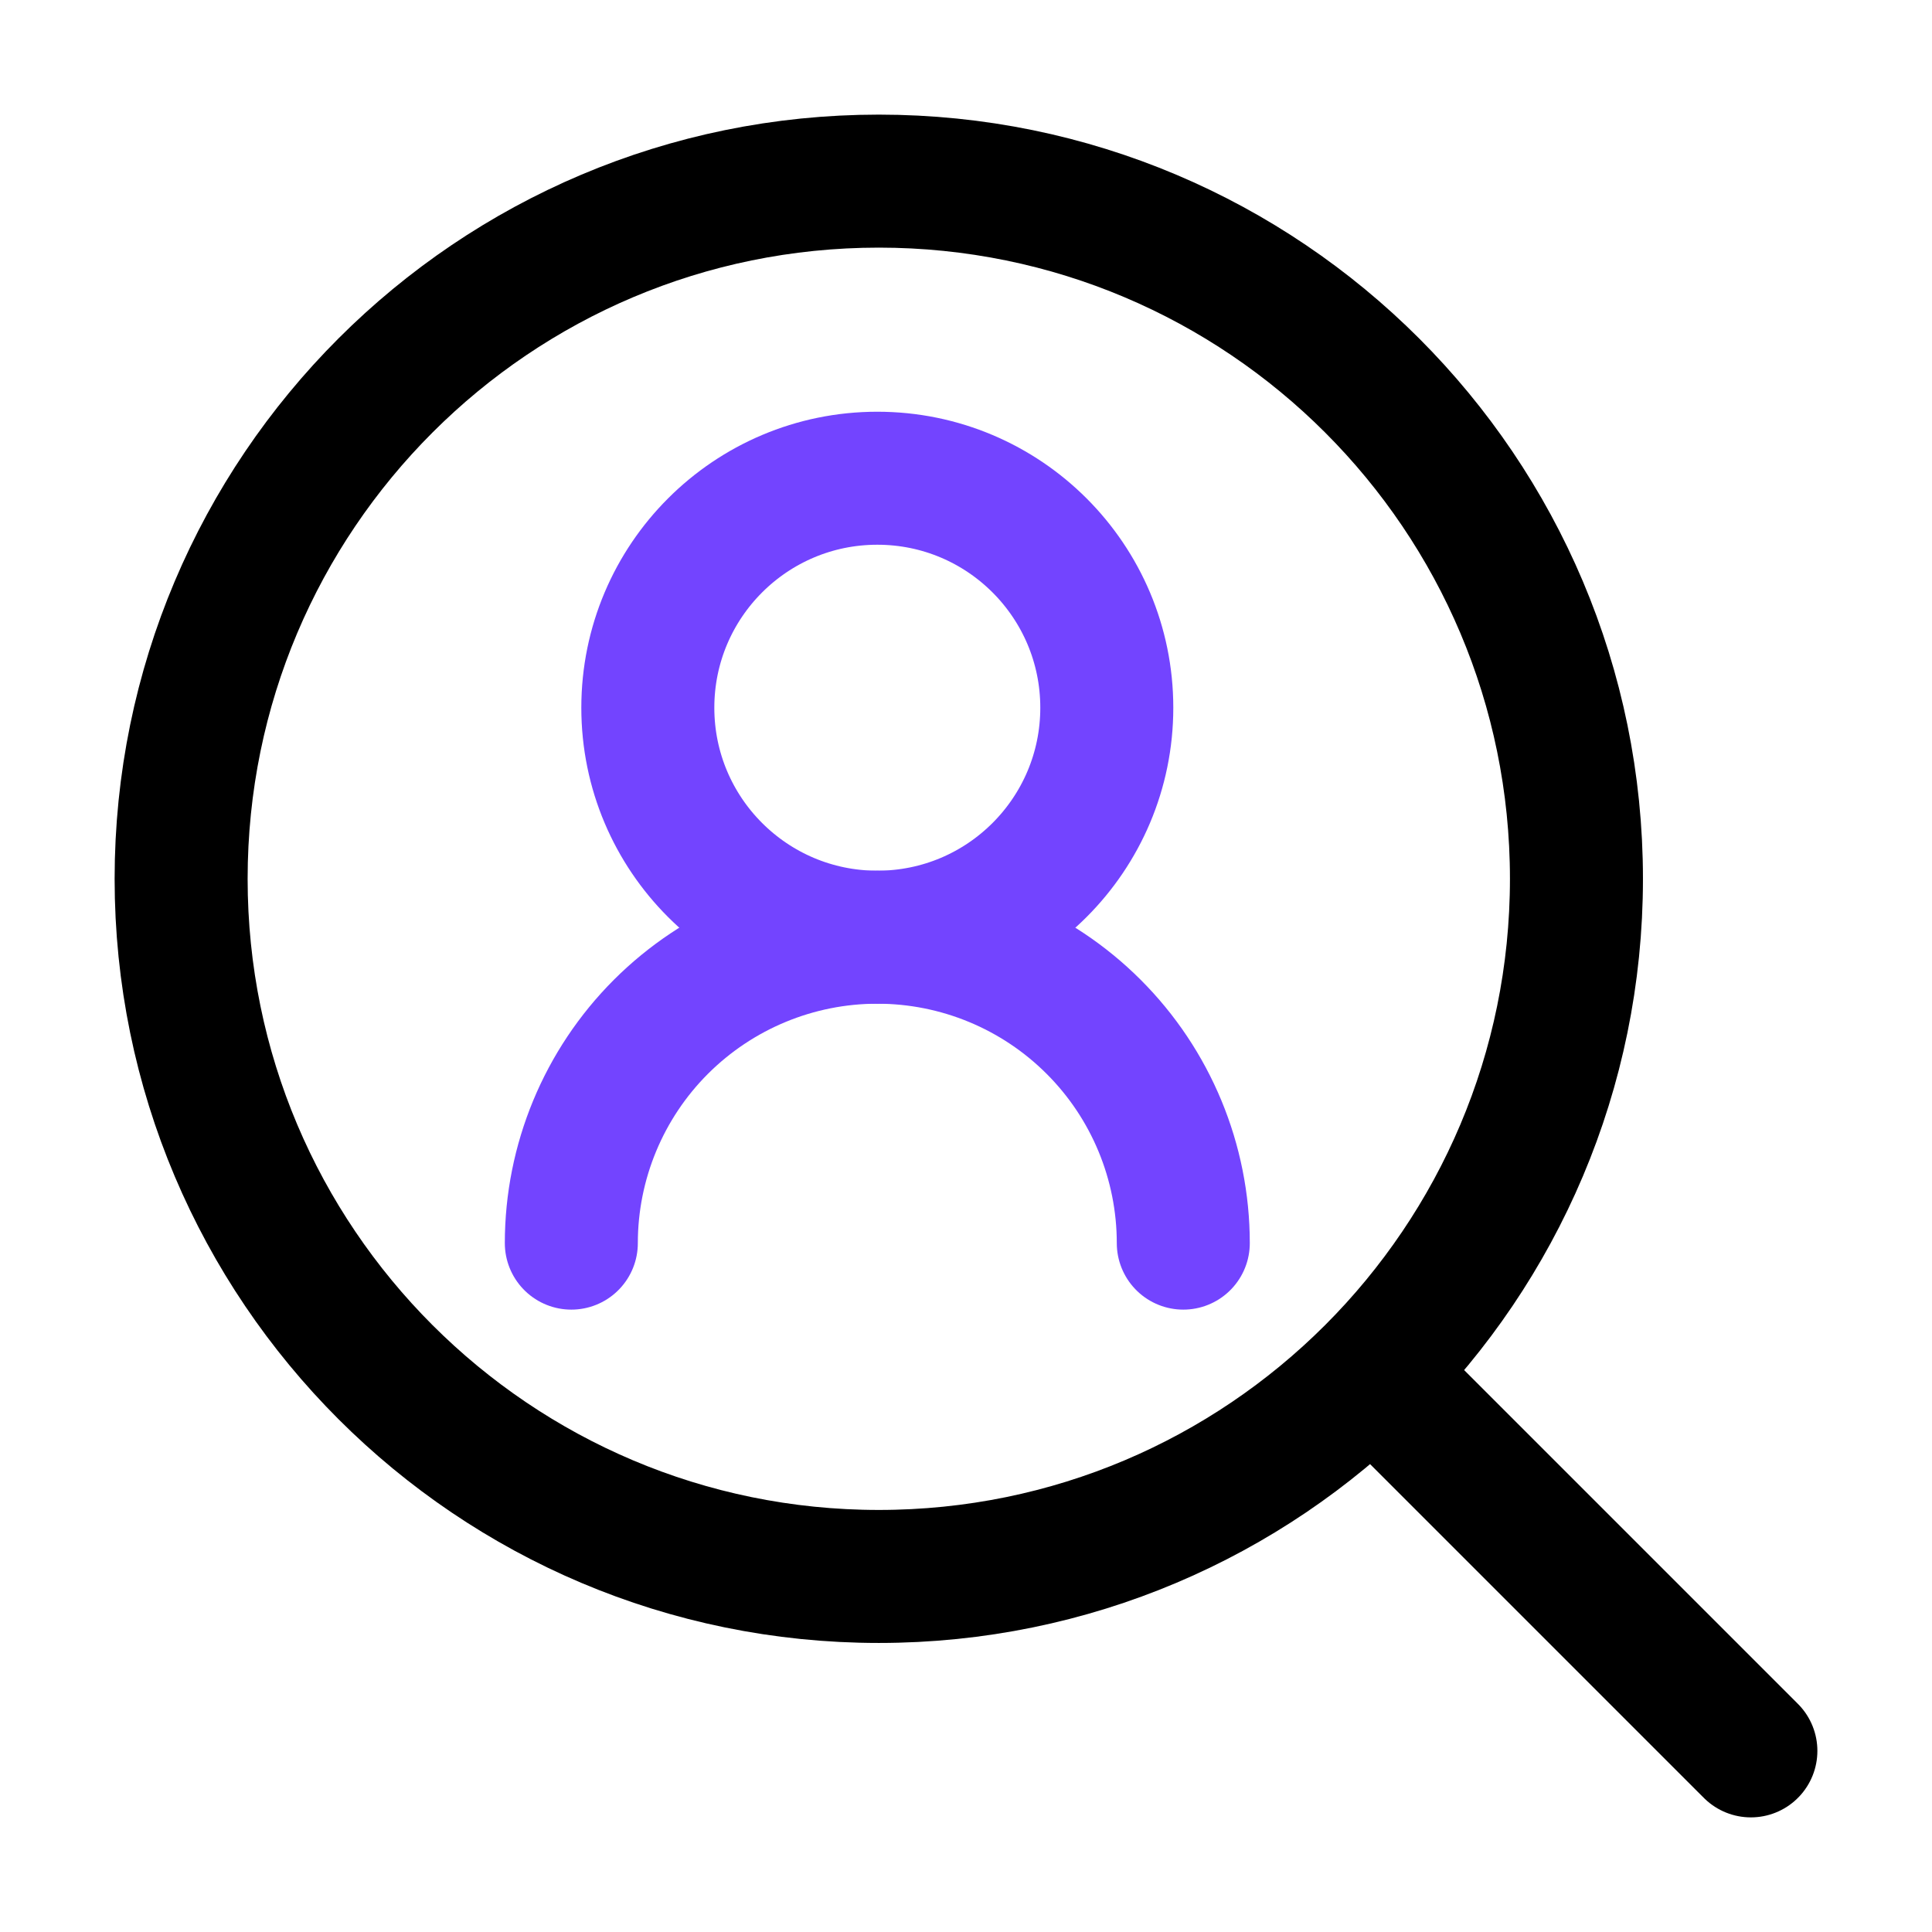 <svg width="32" height="32" viewBox="0 0 32 32" fill="none" xmlns="http://www.w3.org/2000/svg">
<path d="M14.556 26.111C20.938 26.111 26.111 20.938 26.111 14.556C26.111 8.174 20.938 3 14.556 3C8.174 3 3 8.174 3 14.556C3 20.938 8.174 26.111 14.556 26.111Z" stroke="black" stroke-width="2.203" stroke-linecap="round" stroke-linejoin="round"/>
<path d="M29 29L22.789 22.789" stroke="black" stroke-width="2.203" stroke-linecap="round" stroke-linejoin="round"/>
<path d="M19.599 20.59C19.599 19.246 19.065 17.957 18.114 17.007C17.164 16.057 15.875 15.523 14.531 15.523C13.187 15.523 11.898 16.057 10.947 17.007C9.997 17.957 9.463 19.246 9.463 20.59" stroke="#7344FF" stroke-width="2.203" stroke-linecap="round" stroke-linejoin="round"/>
<path d="M14.531 15.523C16.631 15.523 18.332 13.821 18.332 11.722C18.332 9.623 16.631 7.921 14.531 7.921C12.432 7.921 10.73 9.623 10.73 11.722C10.73 13.821 12.432 15.523 14.531 15.523Z" stroke="#7344FF" stroke-width="2.203" stroke-linecap="round" stroke-linejoin="round"/>
</svg>
